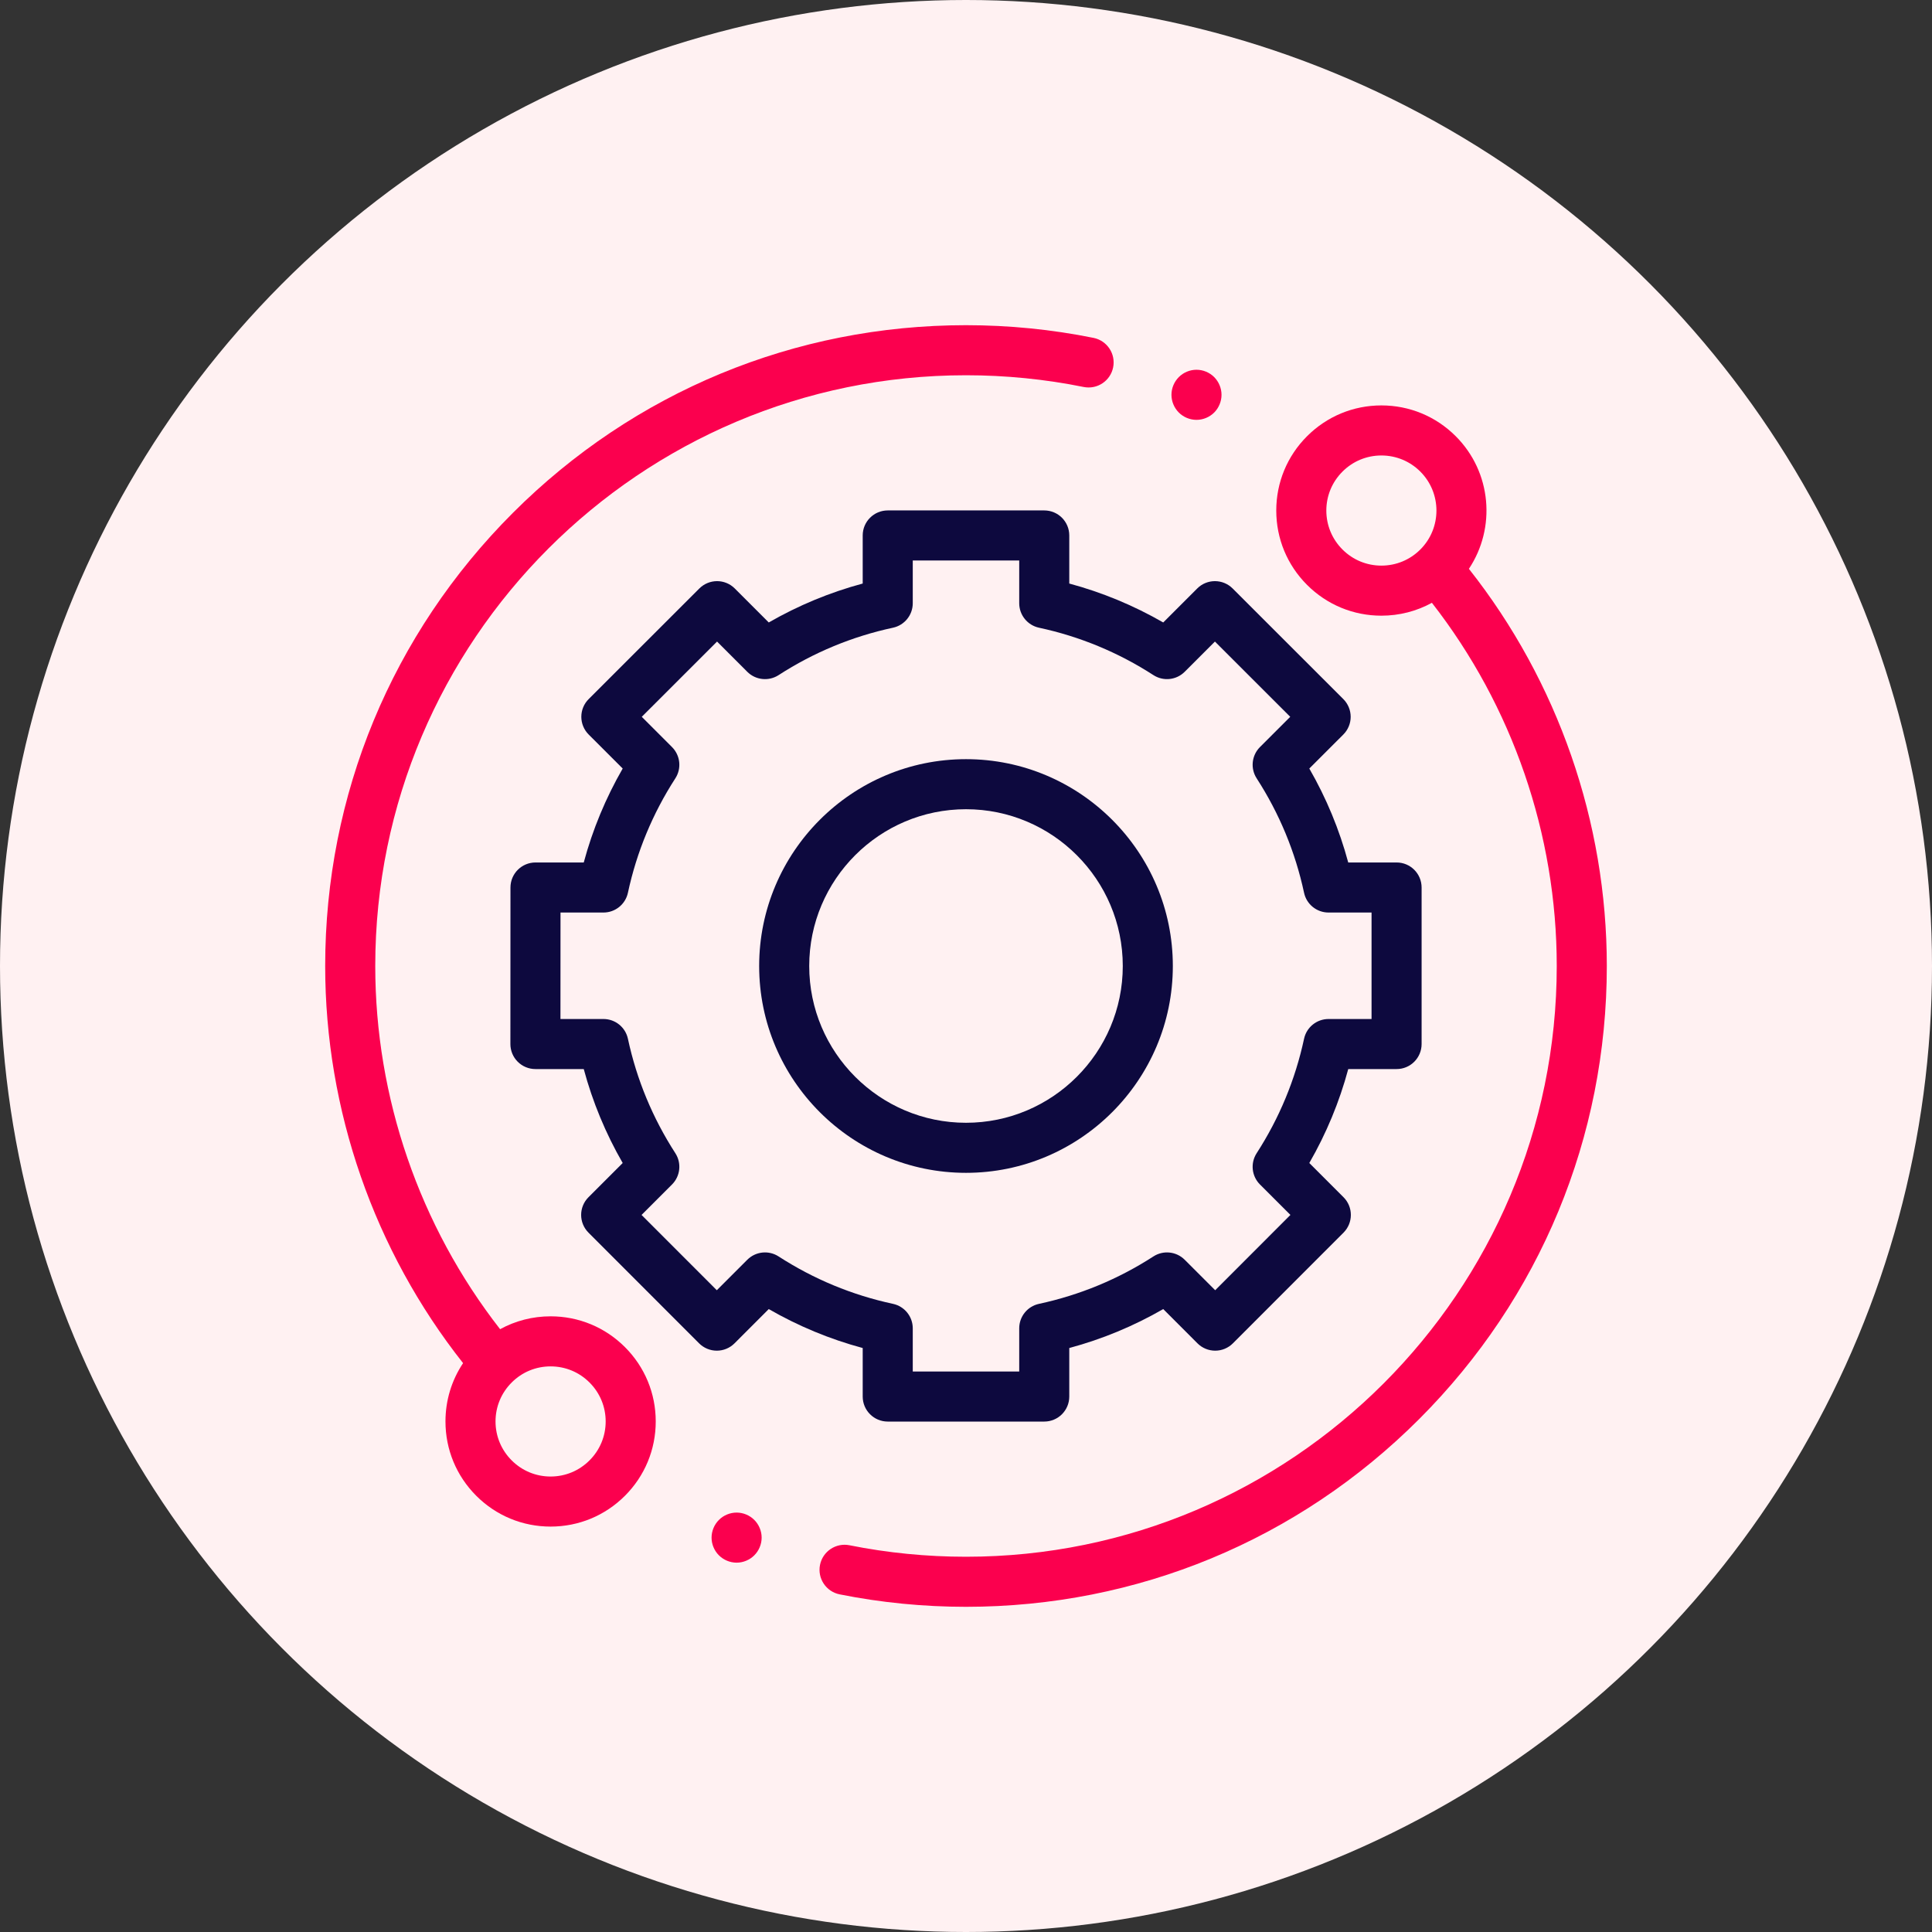 <svg xmlns="http://www.w3.org/2000/svg" xmlns:xlink="http://www.w3.org/1999/xlink" width="101px" height="101px" viewBox="0 0 101 101"><rect x="0" y="0" width="101" height="101" fill="#333333" stroke="none"/><title>technical-support (2)</title><g id="Page-1" stroke="none" stroke-width="1" fill="none" fill-rule="evenodd"><g id="API-Management" transform="translate(-939, -2663)"><g id="Group-18" transform="translate(174, 2159)"><g id="Group-12" transform="translate(749.668, 489)"><g id="technical-support-(2)" transform="translate(15.332, 15)"><circle id="Oval" fill="#FFF1F2" cx="50.5" cy="50.5" r="50.5"></circle><path d="M28.784,68.814 C27.846,68.814 26.944,69.048 26.144,69.487 C21.93,64.085 19.617,57.375 19.617,50.5 C19.617,33.471 33.471,19.617 50.5,19.617 C52.57,19.617 54.639,19.823 56.65,20.23 C57.358,20.373 58.049,19.915 58.192,19.206 C58.335,18.498 57.877,17.808 57.169,17.664 C54.988,17.223 52.744,17 50.5,17 C41.552,17 33.139,20.485 26.812,26.812 C20.485,33.139 17,41.552 17,50.5 C17,58.027 19.556,65.372 24.209,71.261 C23.61,72.156 23.288,73.208 23.288,74.31 C23.288,75.778 23.86,77.158 24.898,78.196 C25.936,79.234 27.316,79.806 28.784,79.806 C30.252,79.806 31.632,79.234 32.67,78.196 C33.709,77.158 34.28,75.777 34.28,74.309 C34.28,72.842 33.709,71.461 32.67,70.423 C31.632,69.385 30.252,68.814 28.784,68.814 Z M30.819,76.345 C30.276,76.889 29.553,77.189 28.784,77.189 C28.015,77.189 27.292,76.889 26.749,76.345 C26.205,75.801 25.905,75.079 25.905,74.31 C25.905,73.54 26.205,72.818 26.749,72.274 C27.292,71.73 28.015,71.431 28.784,71.431 C29.553,71.431 30.276,71.73 30.819,72.274 C31.363,72.818 31.663,73.54 31.663,74.31 C31.663,75.079 31.363,75.801 30.819,76.345 L30.819,76.345 Z" id="Shape" fill="#FB004E" fill-rule="nonzero"></path><path d="M76.79,29.737 C78.213,27.603 77.984,24.685 76.102,22.804 C75.064,21.766 73.684,21.194 72.216,21.194 C70.748,21.194 69.368,21.766 68.33,22.804 C67.291,23.842 66.72,25.222 66.72,26.69 C66.72,28.158 67.291,29.538 68.33,30.577 C69.368,31.615 70.748,32.186 72.216,32.186 C73.154,32.186 74.056,31.952 74.856,31.513 C79.07,36.915 81.383,43.625 81.383,50.5 C81.383,67.529 67.529,81.383 50.5,81.383 C48.45,81.383 46.4,81.181 44.408,80.782 C43.7,80.641 43.01,81.1 42.868,81.809 C42.727,82.518 43.186,83.207 43.895,83.349 C46.055,83.781 48.278,84 50.5,84 C59.448,84 67.861,80.515 74.188,74.188 C80.515,67.861 84,59.448 84,50.5 C84,42.973 81.444,35.627 76.79,29.737 Z M70.181,28.726 C69.637,28.182 69.337,27.46 69.337,26.69 C69.337,25.921 69.637,25.199 70.181,24.655 C70.724,24.111 71.447,23.811 72.216,23.811 C72.985,23.811 73.708,24.111 74.252,24.655 C75.374,25.777 75.374,27.604 74.252,28.726 C73.708,29.27 72.985,29.569 72.216,29.569 C71.447,29.569 70.724,29.27 70.181,28.726 Z" id="Shape" fill="#FB004E" fill-rule="nonzero"></path><path d="M45.1,73.008 C45.1,73.731 45.686,74.316 46.409,74.316 L54.591,74.316 C55.314,74.316 55.899,73.731 55.899,73.008 L55.899,70.471 C57.62,70.008 59.265,69.326 60.811,68.435 L62.602,70.227 C62.847,70.472 63.18,70.61 63.528,70.61 C63.874,70.61 64.208,70.472 64.453,70.226 L70.236,64.439 C70.747,63.927 70.747,63.099 70.236,62.588 L68.447,60.799 C69.338,59.253 70.02,57.608 70.483,55.888 L73.01,55.888 C73.733,55.888 74.318,55.302 74.318,54.579 L74.318,46.397 C74.318,45.674 73.733,45.088 73.01,45.088 L70.482,45.088 C70.019,43.368 69.338,41.723 68.447,40.177 L70.227,38.398 C70.472,38.153 70.61,37.819 70.61,37.472 C70.609,37.125 70.471,36.792 70.226,36.547 L64.438,30.763 C63.927,30.253 63.099,30.253 62.588,30.764 L60.811,32.541 C59.265,31.651 57.62,30.969 55.899,30.506 L55.899,27.992 C55.899,27.269 55.314,26.684 54.591,26.684 L46.409,26.684 C45.686,26.684 45.1,27.269 45.1,27.992 L45.1,30.506 C43.38,30.969 41.735,31.651 40.189,32.541 L38.412,30.764 C37.901,30.253 37.073,30.253 36.561,30.763 L30.774,36.547 C30.528,36.792 30.39,37.125 30.39,37.472 C30.39,37.819 30.528,38.153 30.773,38.398 L32.553,40.177 C31.662,41.723 30.98,43.368 30.517,45.088 L27.995,45.088 C27.272,45.088 26.686,45.674 26.686,46.396 L26.682,54.579 C26.681,54.926 26.819,55.259 27.064,55.504 C27.31,55.75 27.643,55.888 27.99,55.888 L30.517,55.888 C30.98,57.608 31.662,59.253 32.553,60.799 L30.764,62.588 C30.253,63.099 30.253,63.927 30.764,64.439 L36.547,70.226 C36.792,70.471 37.125,70.61 37.472,70.61 L37.473,70.61 C37.82,70.61 38.153,70.472 38.398,70.227 L40.189,68.435 C41.735,69.326 43.38,70.008 45.1,70.471 L45.1,73.008 Z M40.702,65.683 C40.184,65.348 39.503,65.421 39.066,65.857 L37.473,67.45 L33.539,63.514 L35.131,61.922 C35.567,61.486 35.64,60.804 35.305,60.286 C34.119,58.45 33.284,56.438 32.826,54.304 C32.696,53.701 32.164,53.271 31.547,53.271 L29.299,53.271 L29.302,47.705 L31.547,47.705 C32.164,47.705 32.696,47.275 32.826,46.672 C33.284,44.539 34.119,42.526 35.305,40.69 C35.64,40.172 35.567,39.491 35.131,39.055 L33.55,37.473 L37.486,33.539 L39.066,35.12 C39.503,35.556 40.184,35.628 40.702,35.294 C42.538,34.107 44.55,33.273 46.684,32.815 C47.286,32.685 47.717,32.152 47.717,31.536 L47.717,29.301 L53.282,29.301 L53.282,31.535 C53.282,32.152 53.713,32.685 54.316,32.815 C56.449,33.273 58.462,34.107 60.298,35.293 C60.815,35.628 61.497,35.556 61.933,35.119 L63.513,33.539 L67.45,37.473 L65.868,39.054 C65.432,39.491 65.36,40.172 65.695,40.69 C66.881,42.526 67.715,44.539 68.173,46.672 C68.302,47.275 68.836,47.705 69.453,47.705 L71.701,47.705 L71.701,53.271 L69.453,53.271 C68.836,53.271 68.303,53.701 68.173,54.304 C67.715,56.437 66.881,58.45 65.695,60.286 C65.36,60.804 65.432,61.486 65.868,61.922 L67.46,63.513 L63.527,67.45 L61.933,65.857 C61.497,65.421 60.815,65.348 60.298,65.683 C58.461,66.87 56.449,67.703 54.316,68.162 C53.713,68.292 53.282,68.824 53.282,69.441 L53.282,71.699 L47.717,71.699 L47.717,69.441 C47.717,68.825 47.286,68.292 46.684,68.162 C44.55,67.704 42.538,66.87 40.702,65.683 L40.702,65.683 Z" id="Shape" fill="#0D093E" fill-rule="nonzero"></path><path d="M61.313,50.5 C61.313,44.538 56.462,39.687 50.5,39.687 C44.538,39.687 39.687,44.538 39.687,50.5 C39.687,56.462 44.538,61.313 50.5,61.313 C56.462,61.313 61.313,56.462 61.313,50.5 Z M42.304,50.5 C42.304,45.981 45.981,42.304 50.5,42.304 C55.019,42.304 58.696,45.981 58.696,50.5 C58.696,55.019 55.019,58.696 50.5,58.696 C45.981,58.696 42.304,55.019 42.304,50.5 Z" id="Shape" fill="#0D093E" fill-rule="nonzero"></path><path d="M62.549,21.949 C62.894,21.949 63.231,21.809 63.475,21.566 C63.718,21.321 63.858,20.984 63.858,20.639 C63.858,20.297 63.718,19.959 63.475,19.714 C63.231,19.47 62.894,19.33 62.549,19.33 C62.204,19.33 61.868,19.47 61.625,19.714 C61.381,19.959 61.241,20.295 61.241,20.639 C61.241,20.985 61.381,21.321 61.625,21.566 C61.868,21.809 62.204,21.949 62.549,21.949 Z" id="Path" fill="#FB004E" fill-rule="nonzero"></path><path d="M38.508,79.074 C38.164,79.074 37.826,79.214 37.583,79.458 C37.339,79.701 37.199,80.039 37.199,80.383 C37.199,80.729 37.339,81.065 37.583,81.308 C37.826,81.551 38.164,81.692 38.508,81.692 C38.852,81.692 39.19,81.551 39.433,81.308 C39.676,81.065 39.817,80.727 39.817,80.383 C39.817,80.039 39.676,79.701 39.433,79.458 C39.19,79.214 38.852,79.074 38.508,79.074 Z" id="Path" fill="#FB004E" fill-rule="nonzero"></path></g></g></g></g></g></svg>